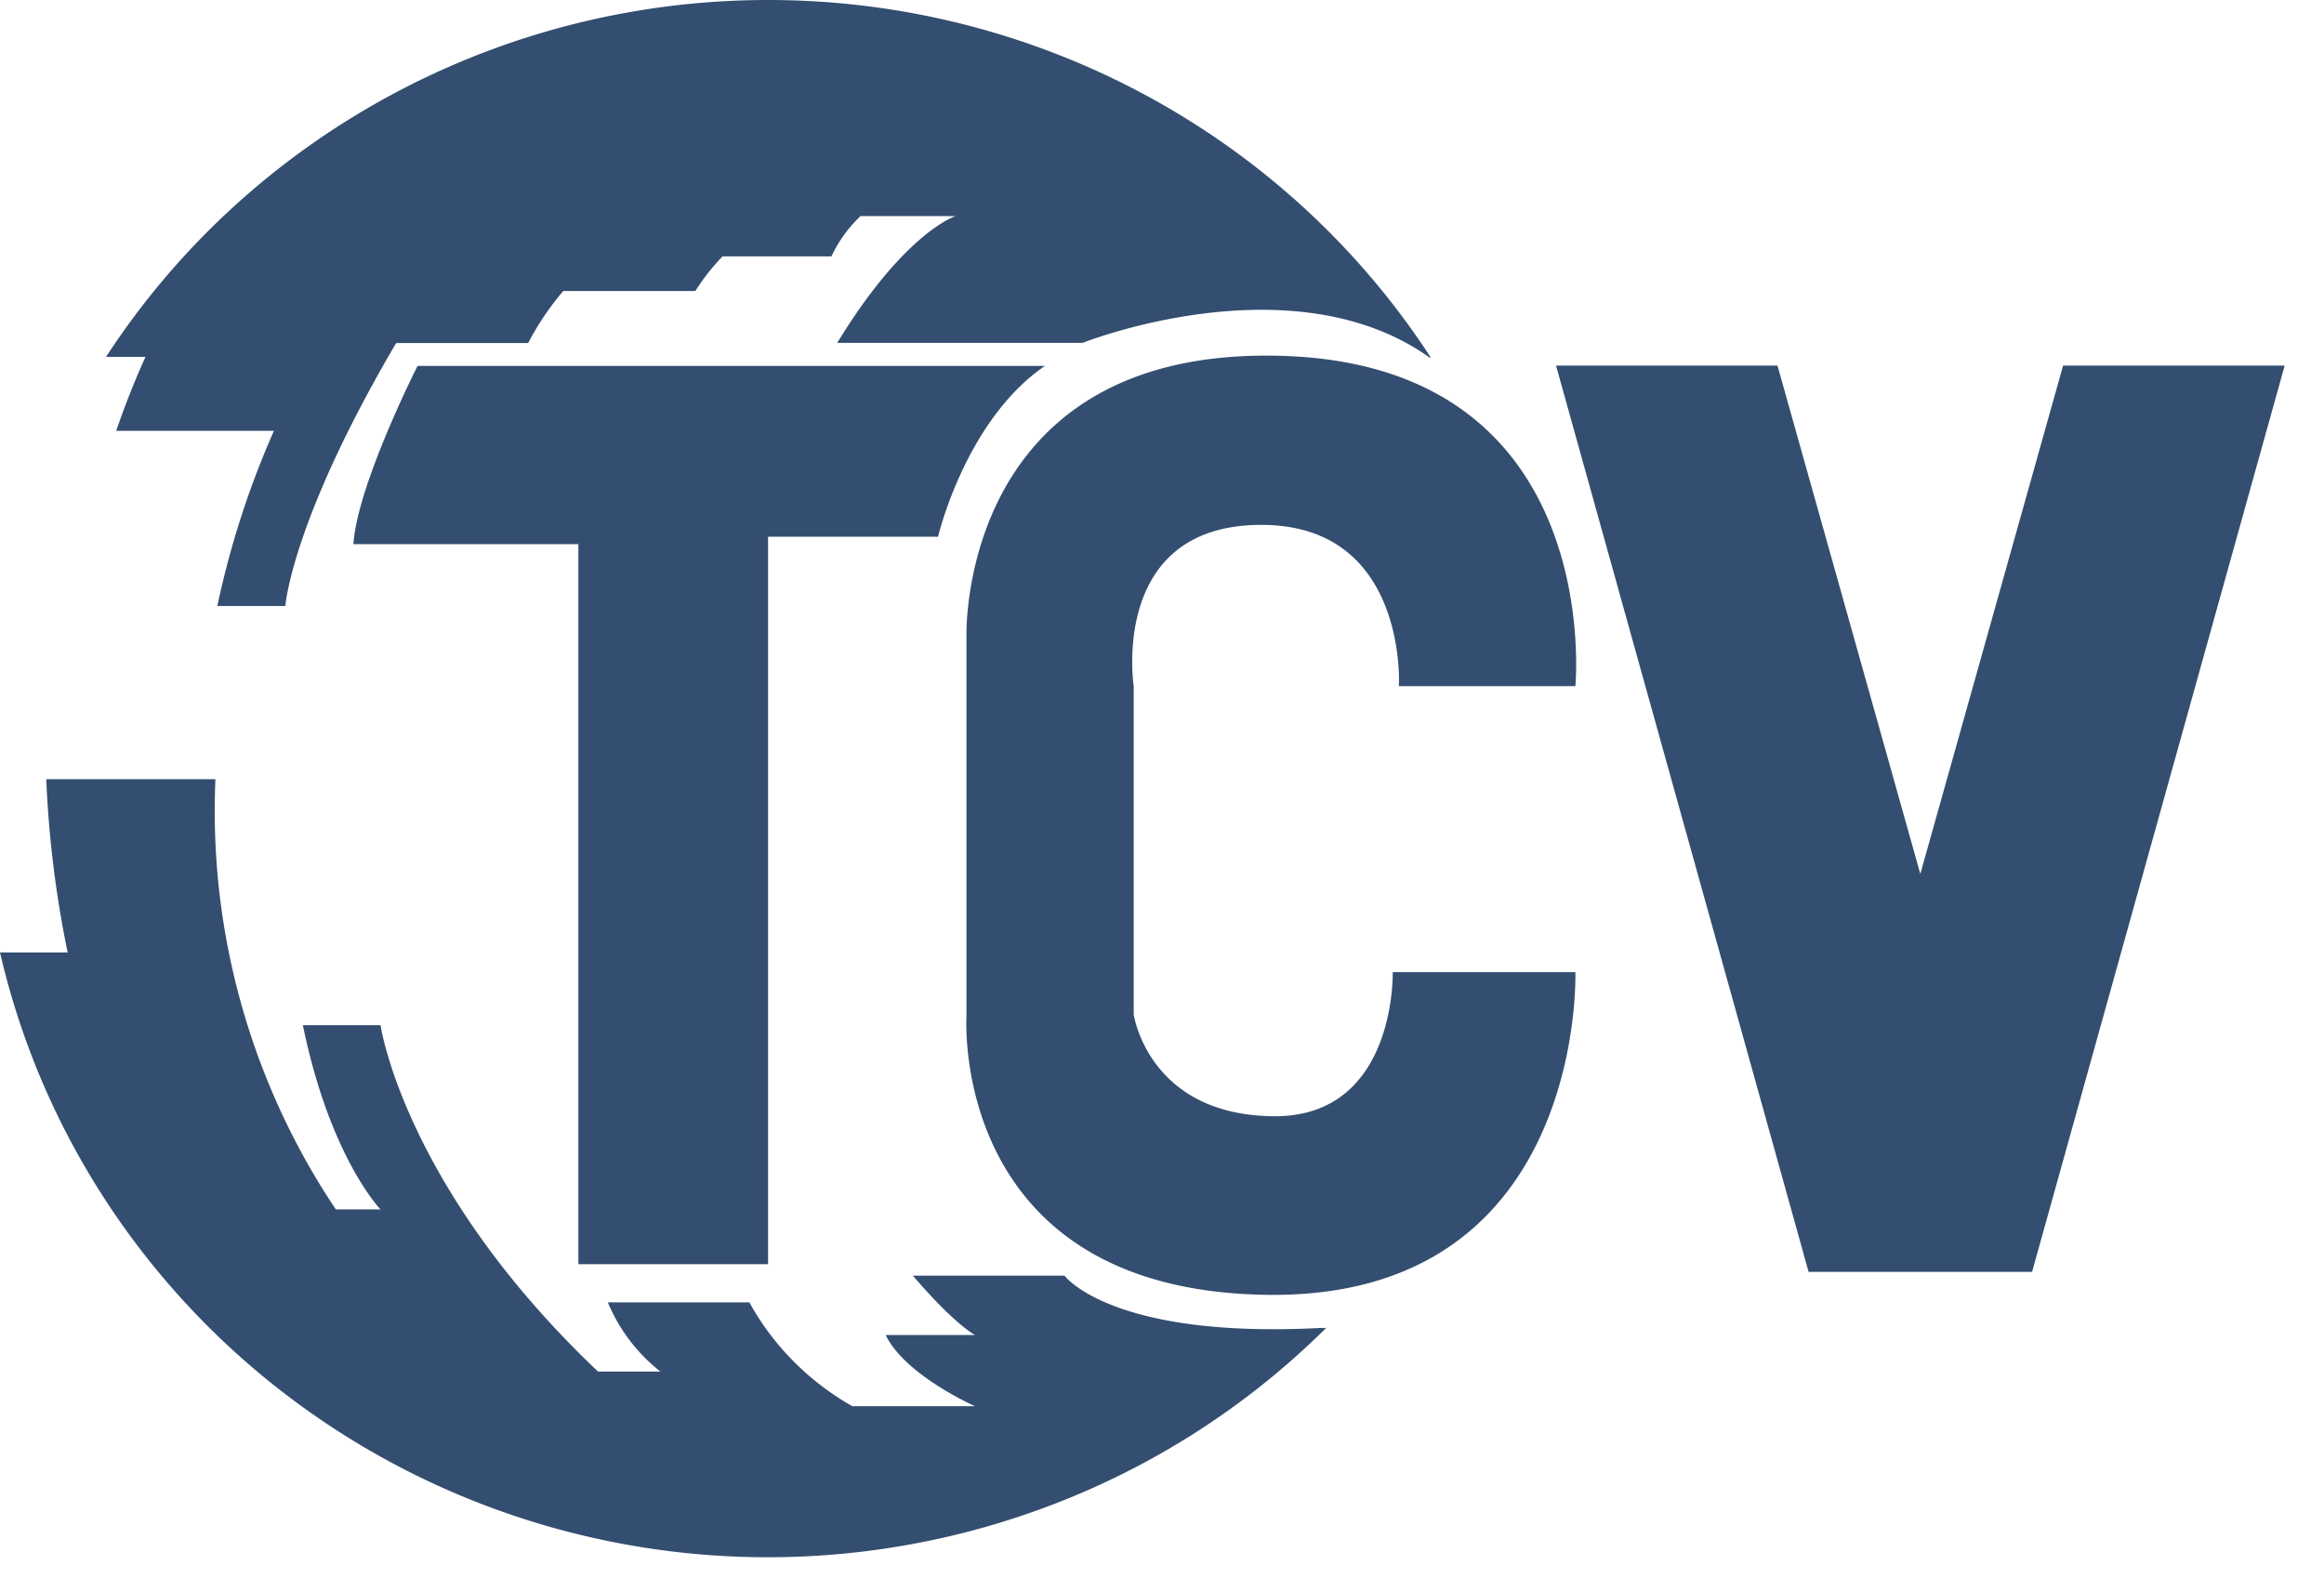 <svg width="53" height="36" xmlns="http://www.w3.org/2000/svg"><path d="M4.913 17.775a16.344 16.344 0 0 0 2.746 9.815h1.02s-1.152-1.181-1.772-4.204h1.771v.004l.006.03c.065.378.772 3.898 4.955 7.869h1.423a3.92 3.92 0 0 1-1.2-1.58h3.227c.546.99 1.36 1.81 2.35 2.37h2.798s-1.595-.703-2.038-1.624h2.038s-.443-.217-1.419-1.355h3.458s1.063 1.446 5.848 1.193h.12c-4.616 4.585-11.39 6.326-17.68 4.544C6.271 33.055 1.458 28.032 0 21.727h1.543a24.574 24.574 0 0 1-.488-3.952ZM28.9 8.112l.336.006c7.399.221 6.691 7.535 6.691 7.535h-4.025l.003-.09v-.107c-.014-.768-.267-3.52-3.2-3.482-3.41.044-2.85 3.68-2.85 3.68v7.487s.327 2.28 3.161 2.323c2.598.04 2.74-2.755 2.746-3.222v-.065h4.165l.001.02v.106c-.007.976-.312 7.32-7.02 7.235-7.267-.09-6.867-6.354-6.867-6.354v-8.78c.013-.867.365-6.49 7.195-6.286Zm11.636.227 3.258 11.597L47.05 8.34h5.053l-5.76 20.674h-5.097L35.486 8.34h5.052Zm-16.705.008c-1.814 1.24-2.438 3.896-2.438 3.896h-3.877v16.596H13.19V12.413H8.06c.088-1.355 1.463-4.066 1.463-4.066ZM17.52 0c6.106 0 11.794 3.067 15.1 8.141v.028c-2.559-1.842-6.225-.908-7.486-.503l-.17.056c-.177.06-.275.1-.275.1h-5.596c1.55-2.541 2.702-2.893 2.702-2.893h-2.17a3.055 3.055 0 0 0-.664.92h-2.483a4.817 4.817 0 0 0-.62.79h-3.013c-.311.365-.58.763-.8 1.186h-3.01C6.64 11.9 6.508 13.824 6.508 13.824H4.957a20.18 20.18 0 0 1 1.29-3.995H2.65c.312-.921.668-1.688.668-1.688h-.9C5.724 3.067 11.412 0 17.518 0Z" fill="#334E70"/></svg>